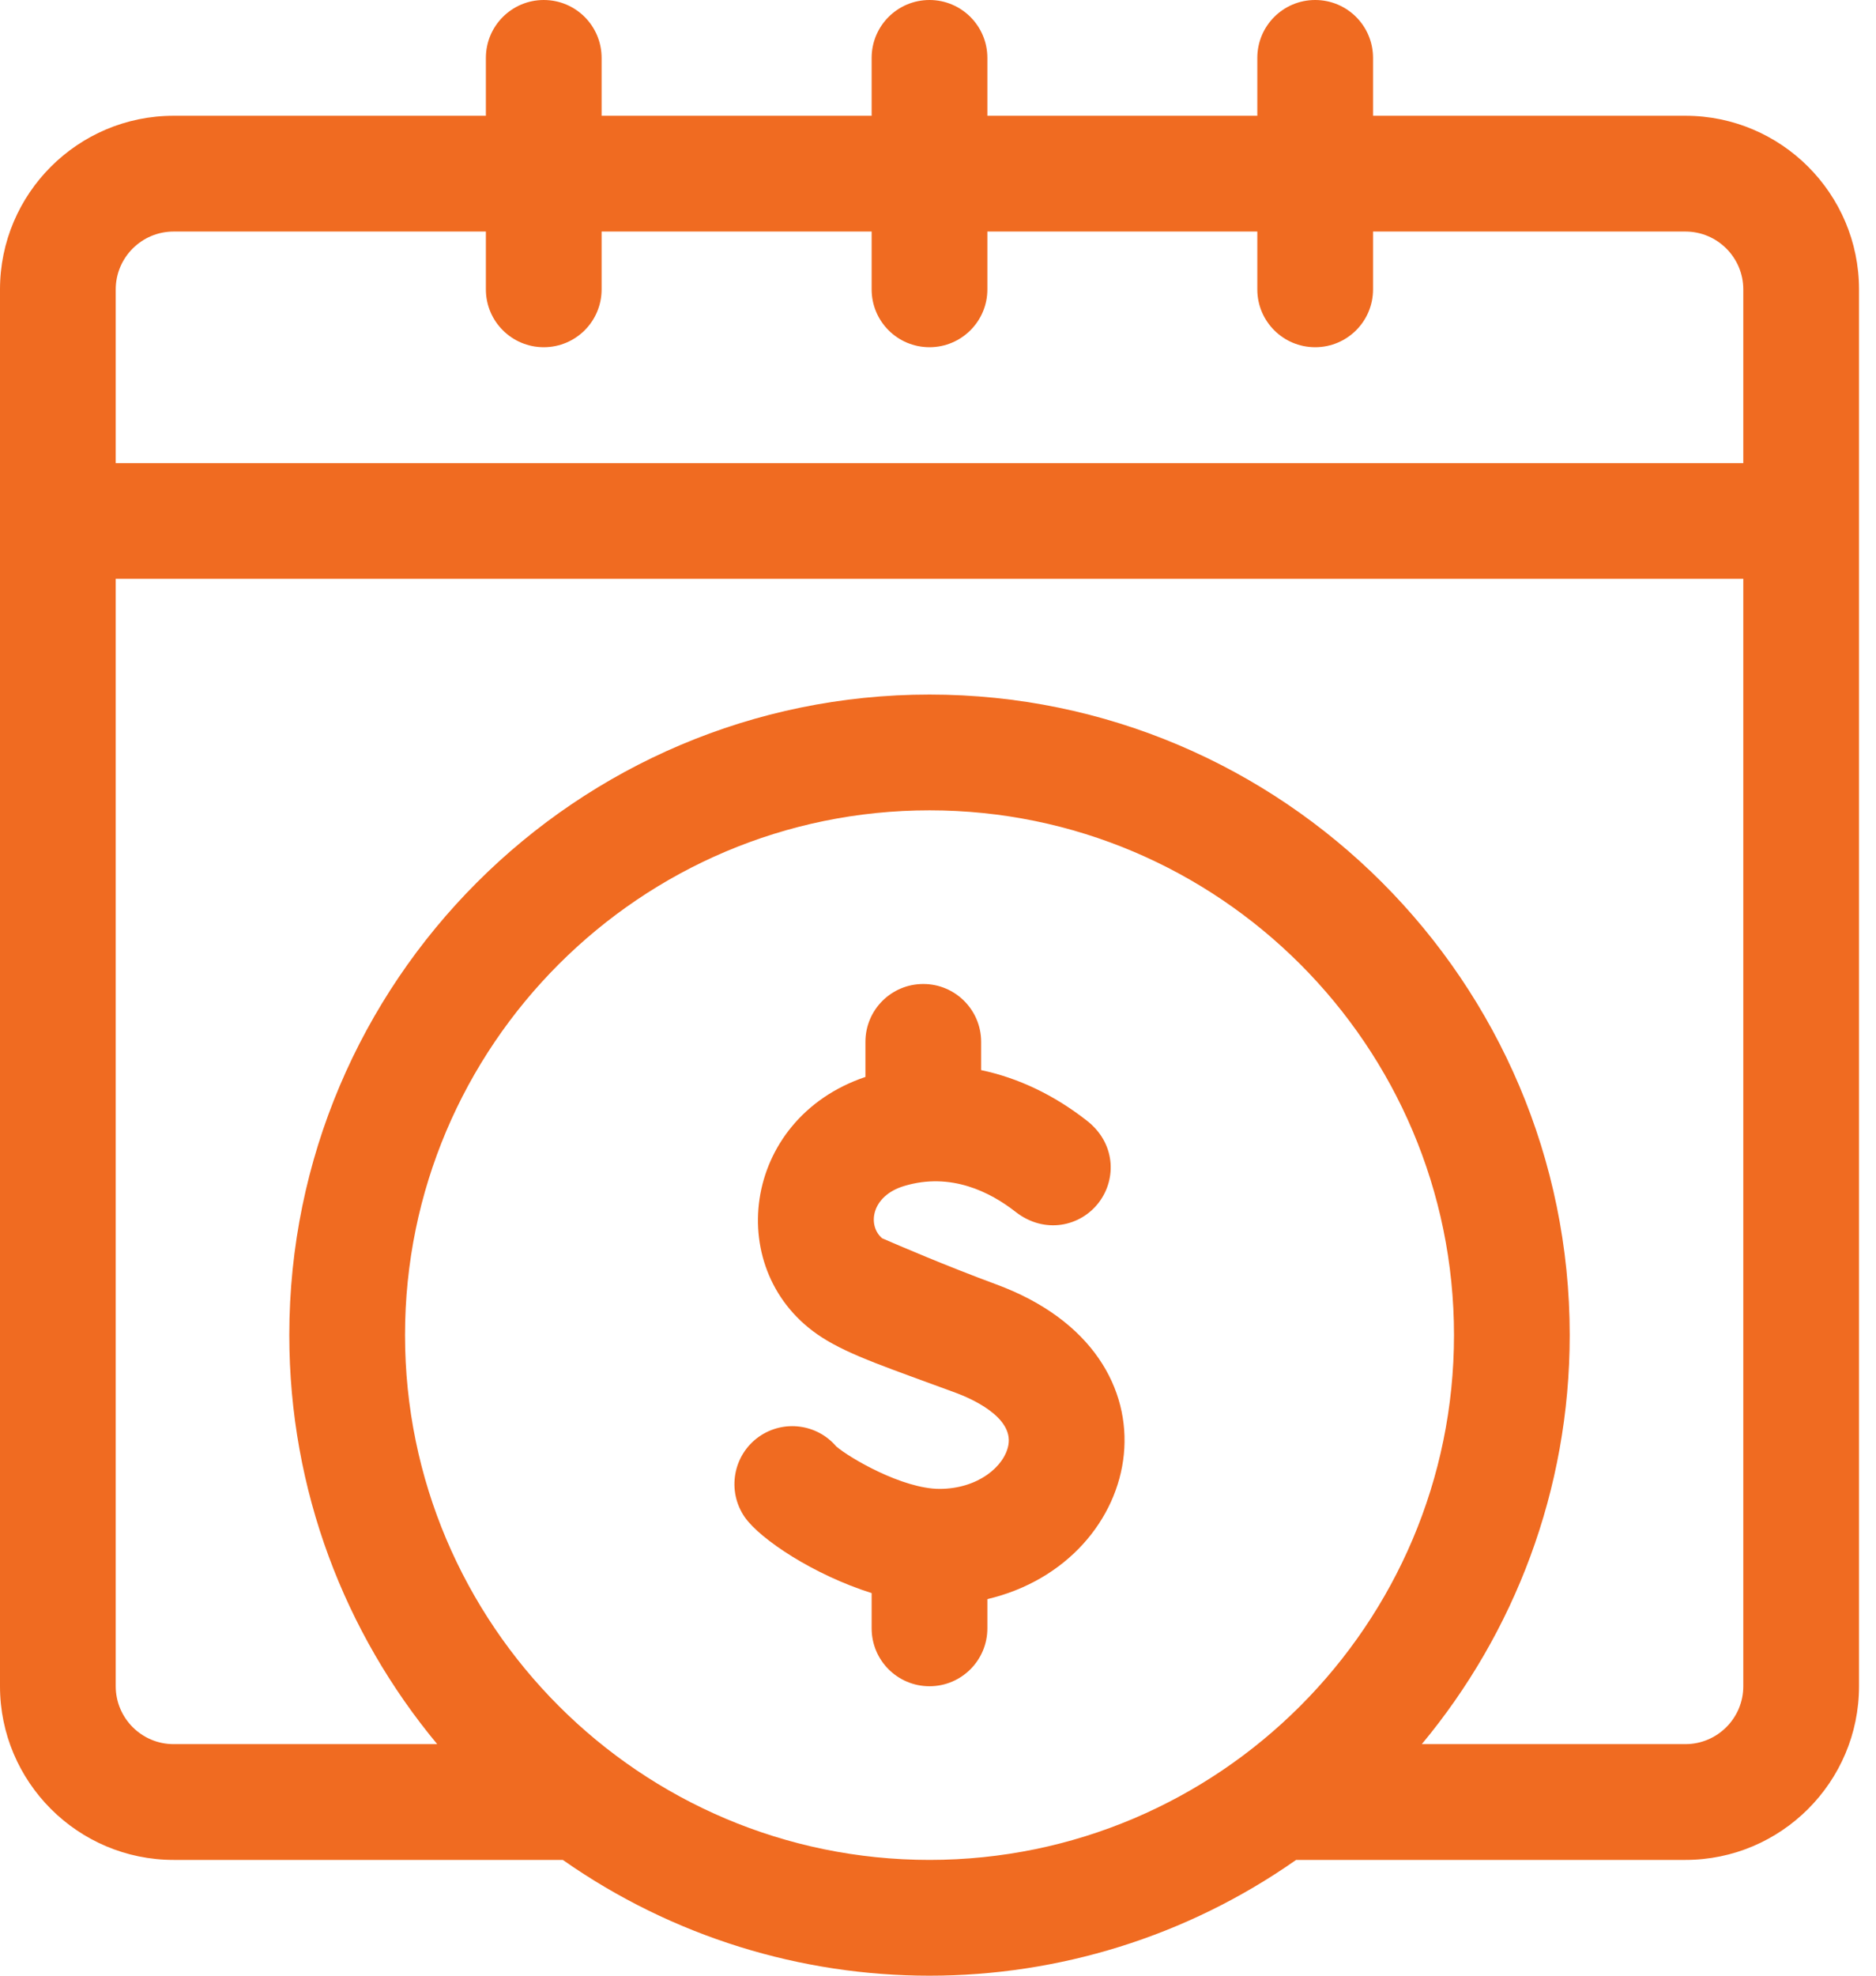 <svg width="19" height="20" viewBox="0 0 19 20" fill="none" xmlns="http://www.w3.org/2000/svg">
<path d="M17.07 1.172H13.906V0.586C13.906 0.262 13.644 0 13.32 0C12.996 0 12.734 0.262 12.734 0.586V1.172H10V0.586C10 0.262 9.737 0 9.414 0C9.09 0 8.828 0.262 8.828 0.586V1.172H6.093V0.586C6.093 0.262 5.831 0 5.507 0C5.184 0 4.921 0.262 4.921 0.586V1.172H1.758C0.789 1.172 0 1.96 0 2.93V17.07C0 18.039 0.789 18.828 1.758 18.828H5.7C7.93 20.391 10.898 20.391 13.127 18.828H17.07C18.039 18.828 18.828 18.039 18.828 17.07V2.93C18.828 1.96 18.039 1.172 17.07 1.172ZM9.414 18.828C6.485 18.828 4.102 16.445 4.102 13.515C4.102 10.586 6.485 8.203 9.414 8.203C12.343 8.203 14.726 10.586 14.726 13.515C14.726 16.445 12.343 18.828 9.414 18.828ZM17.656 17.07C17.656 17.393 17.393 17.656 17.07 17.656H14.4C15.335 16.532 15.898 15.088 15.898 13.515C15.898 9.94 12.989 7.031 9.414 7.031C5.838 7.031 2.93 9.94 2.93 13.515C2.93 15.088 3.493 16.532 4.428 17.656H1.758C1.435 17.656 1.172 17.393 1.172 17.07V5.859H17.656L17.656 17.07ZM17.656 4.688H1.172V2.93C1.172 2.607 1.435 2.344 1.758 2.344H4.921V2.93C4.921 3.253 5.184 3.515 5.507 3.515C5.831 3.515 6.093 3.253 6.093 2.93V2.344H8.828V2.93C8.828 3.253 9.09 3.515 9.414 3.515C9.737 3.515 10 3.253 10 2.93V2.344H12.734V2.93C12.734 3.253 12.996 3.515 13.32 3.515C13.644 3.515 13.906 3.253 13.906 2.93V2.344H17.07C17.393 2.344 17.656 2.607 17.656 2.93V4.688Z" fill="#F06B21"/>
<path d="M10.09 13.002C9.573 12.811 9.091 12.603 8.934 12.535C8.782 12.405 8.824 12.106 9.157 12.006C9.631 11.863 10.032 12.069 10.286 12.268C10.578 12.496 10.944 12.419 11.131 12.17C11.312 11.929 11.296 11.568 11.007 11.344C10.672 11.082 10.309 10.911 9.937 10.833V10.547C9.937 10.223 9.674 9.961 9.351 9.961C9.027 9.961 8.765 10.223 8.765 10.547V10.902C7.501 11.328 7.317 12.889 8.322 13.537C8.608 13.722 9.019 13.855 9.684 14.101C9.821 14.152 10.264 14.339 10.213 14.627C10.174 14.846 9.902 15.072 9.516 15.072C9.143 15.072 8.609 14.762 8.469 14.642C8.276 14.415 7.937 14.369 7.688 14.543C7.423 14.729 7.359 15.095 7.544 15.36C7.701 15.583 8.241 15.942 8.828 16.127V16.484C8.828 16.808 9.09 17.07 9.414 17.07C9.737 17.07 10 16.808 10 16.484V16.188C11.611 15.808 12.045 13.723 10.09 13.002Z" fill="#F06B21"/>
</svg>
